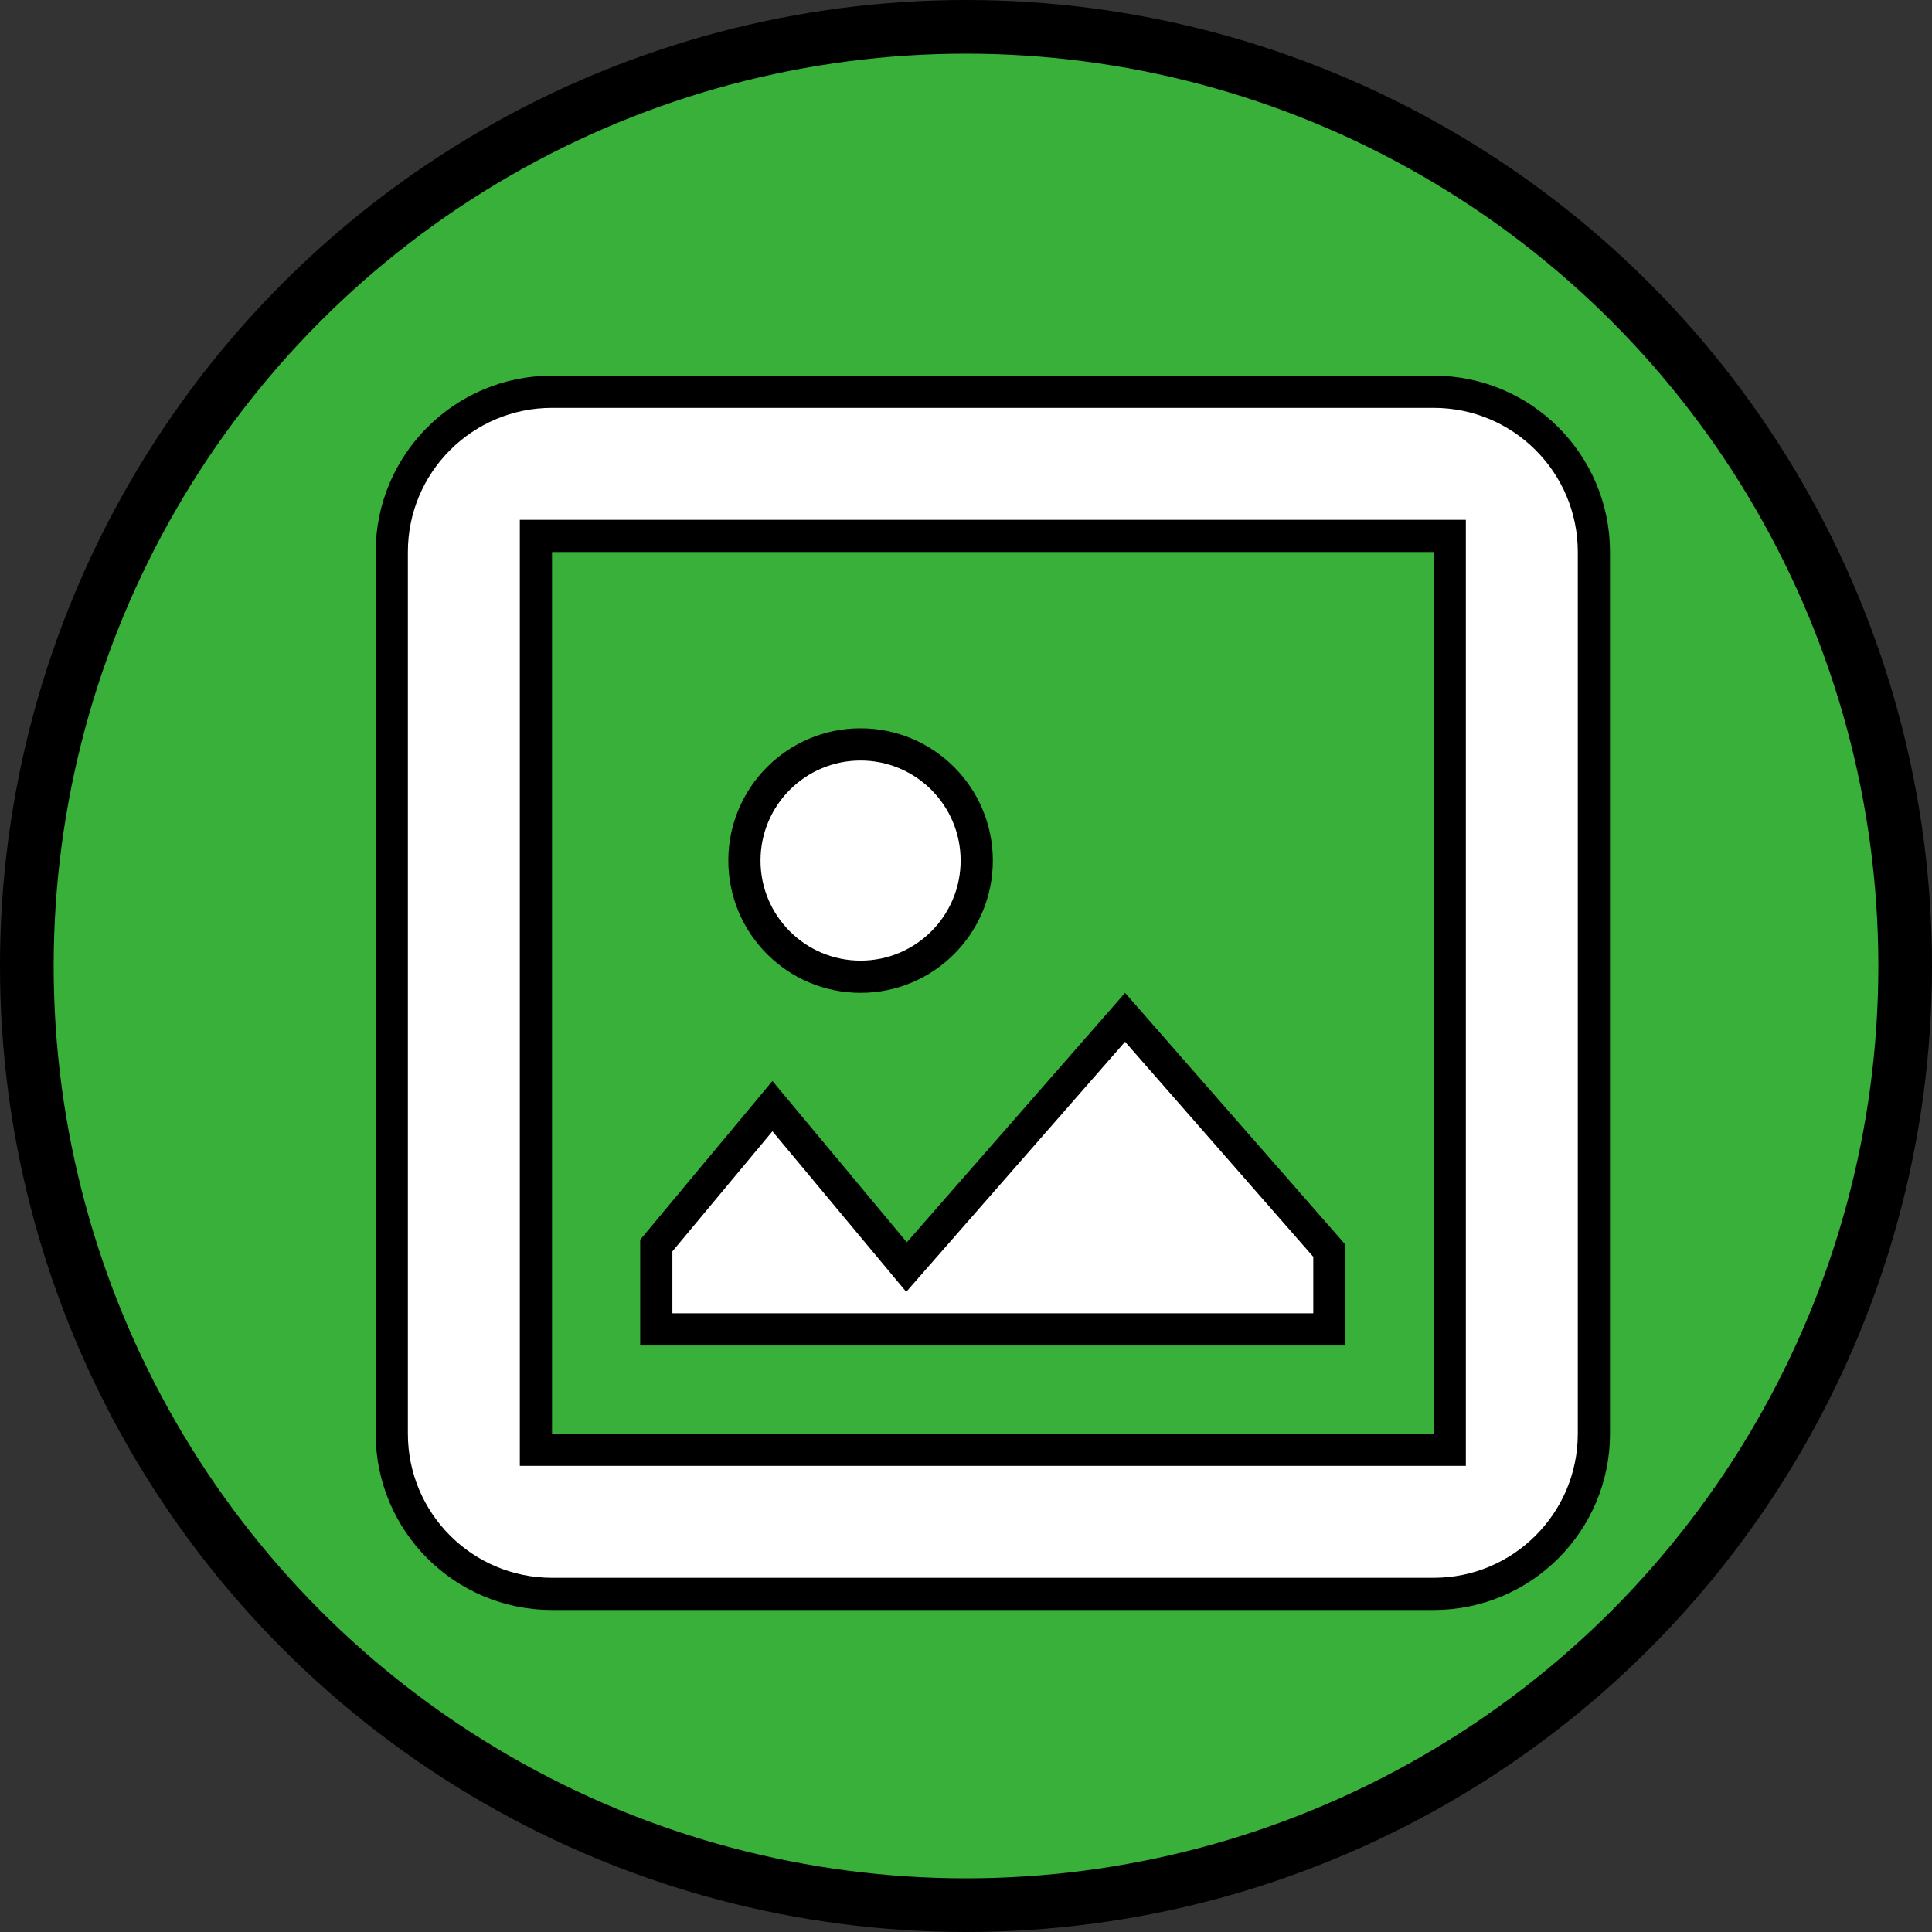 <svg width="36" height="36" viewBox="0 0 36 36" fill="none" xmlns="http://www.w3.org/2000/svg">
<rect x="0" y="0" width="36" height="36" fill="#333333" stroke="none"/>
<circle cx="18" cy="18" r="17.5" fill="#39B039" stroke="black"/>
<path d="M27.014 10.286V9.986H26.714H10.286H9.986V10.286V26.714V27.014H10.286H26.714H27.014V26.714V10.286ZM12.229 23.209L14.393 20.611L16.667 23.34L16.892 23.61L17.123 23.346L20.964 18.956L24.771 23.306V24.771H12.229V23.209ZM26.714 7.3C28.363 7.3 29.7 8.637 29.7 10.286V26.714C29.7 28.363 28.363 29.7 26.714 29.7H10.286C8.637 29.7 7.3 28.363 7.3 26.714V10.286C7.3 8.637 8.637 7.3 10.286 7.3H26.714ZM16.036 13.871C17.231 13.871 18.2 14.84 18.2 16.036C18.2 17.231 17.231 18.2 16.036 18.2C14.84 18.2 13.871 17.231 13.871 16.036C13.871 14.84 14.84 13.871 16.036 13.871Z" fill="white" stroke="black" stroke-width="0.6"/>
</svg>
